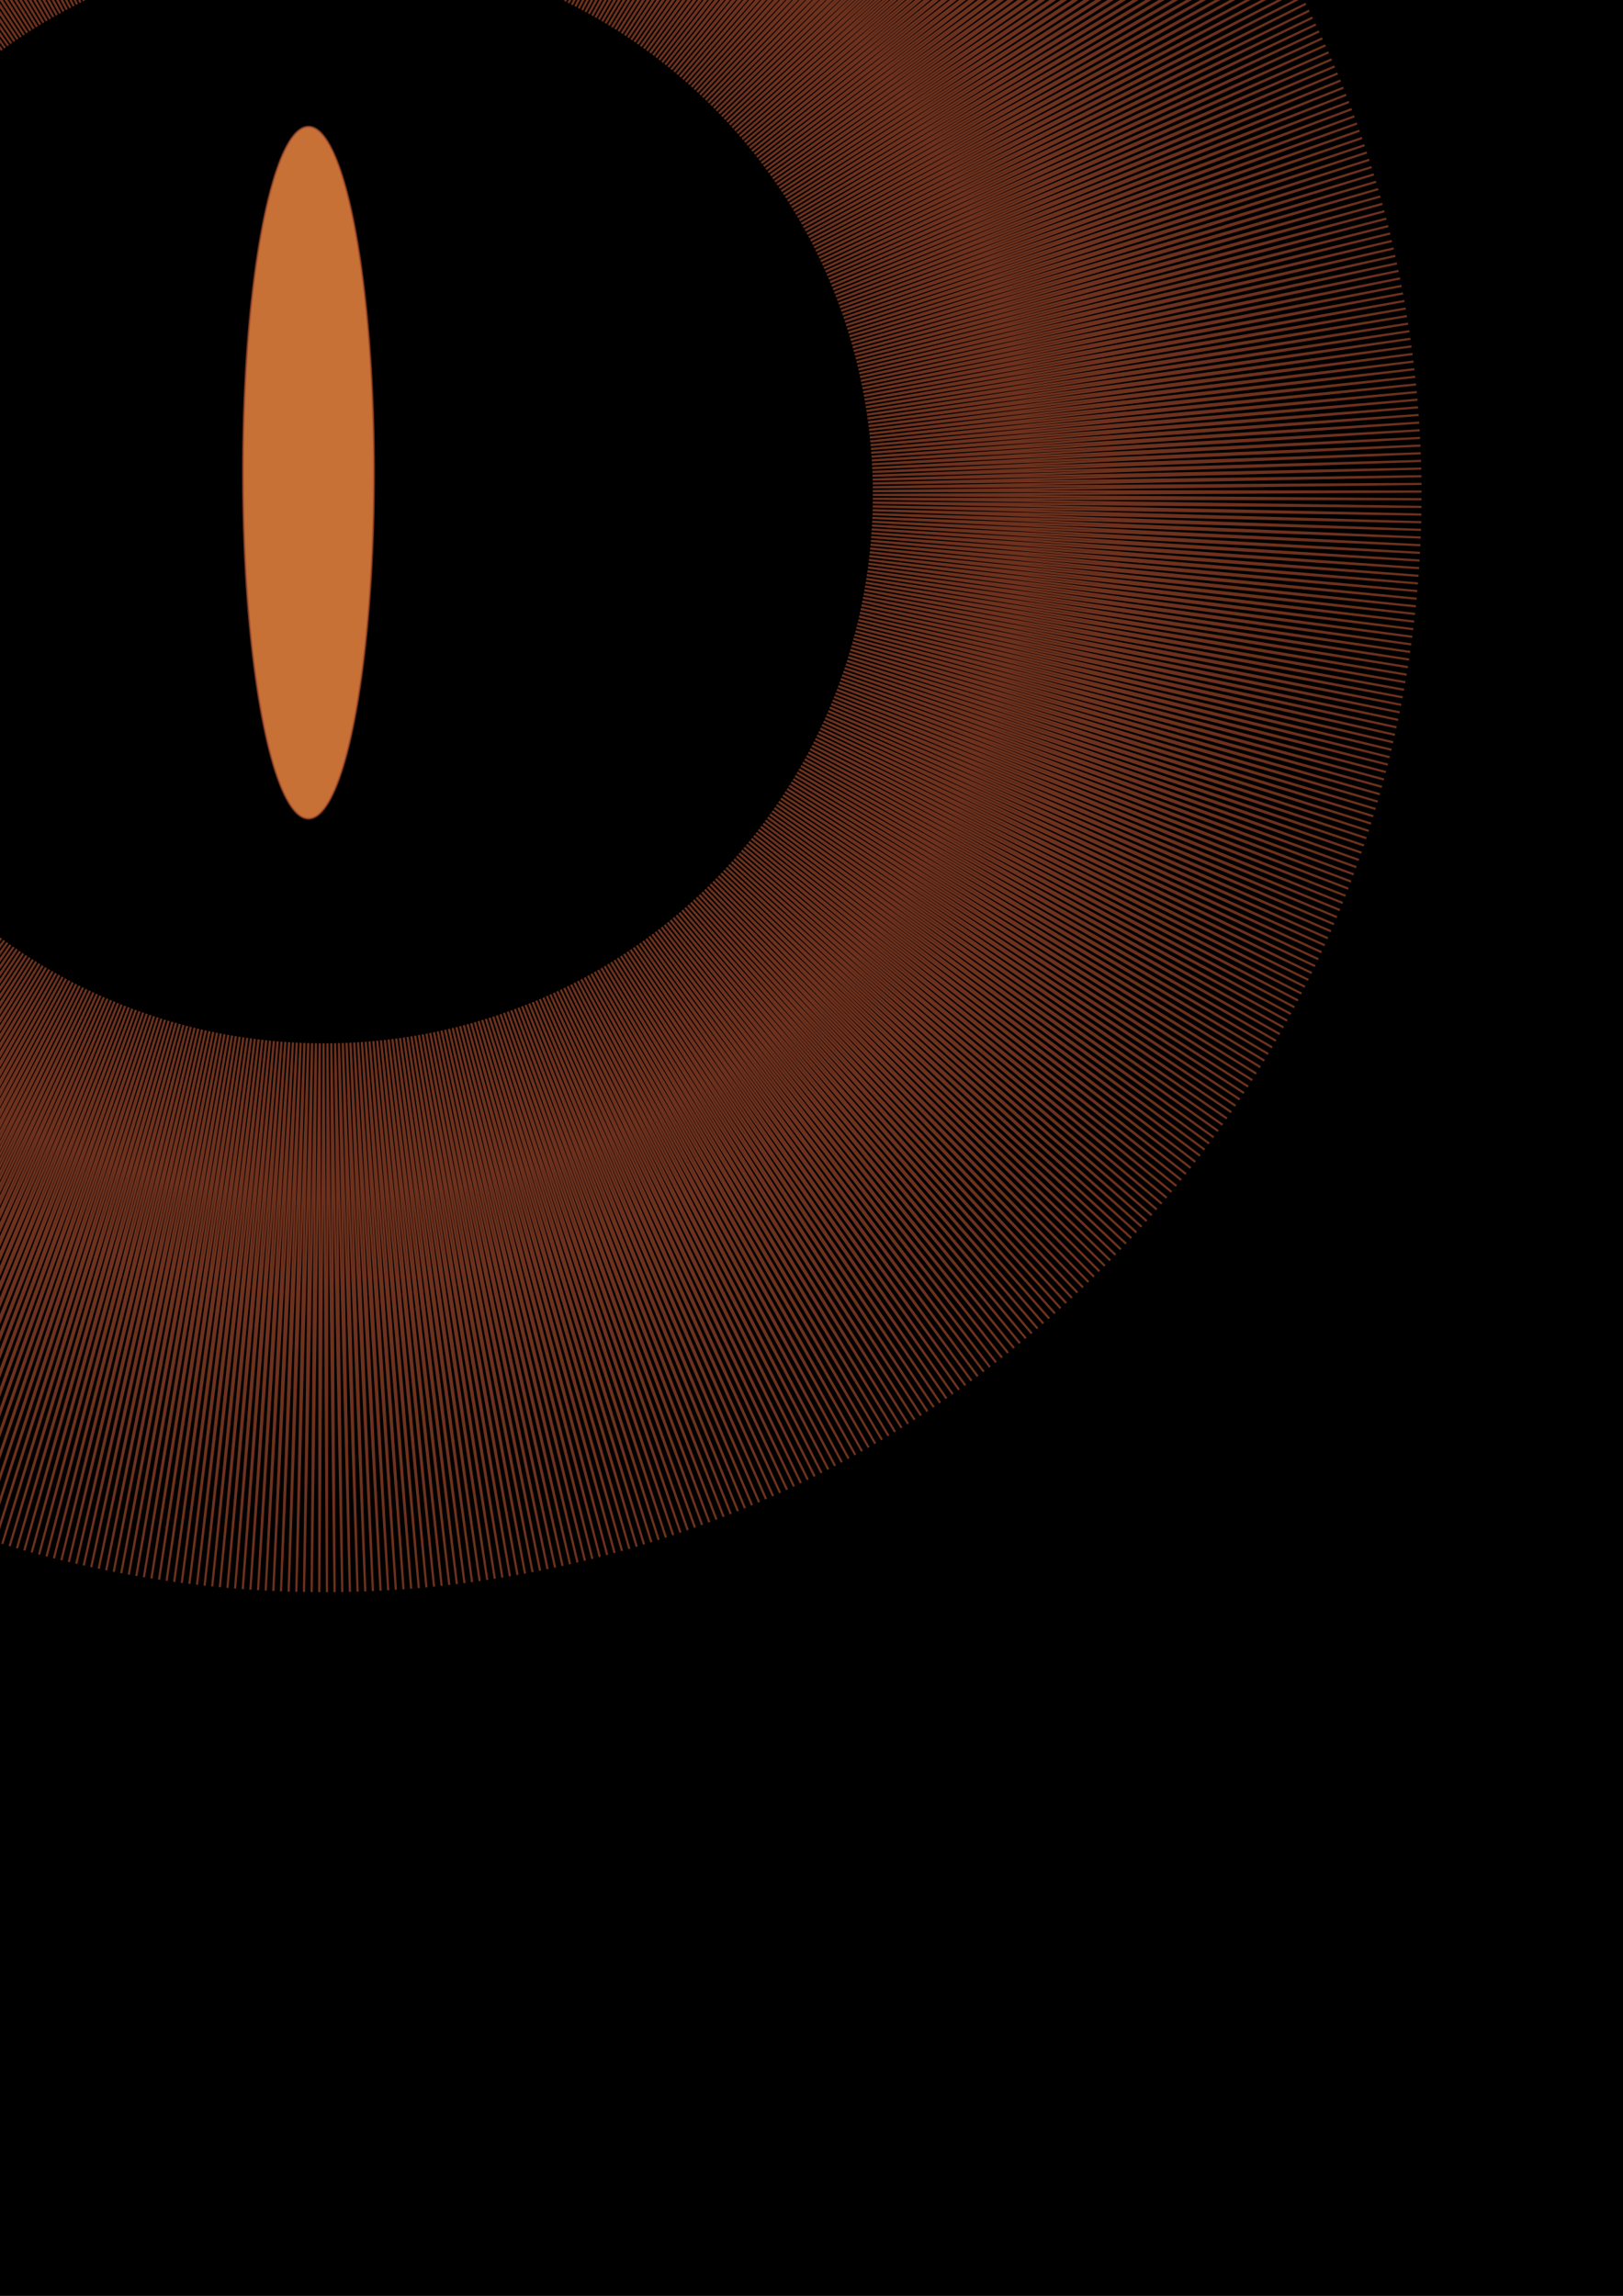 <?xml version="1.0" encoding="UTF-8"?>
<svg version="1.1" viewBox="0 0 744.09 1052.4" xmlns="http://www.w3.org/2000/svg">
<g stroke="#ab4d2f" stroke-opacity=".635">
<rect x="-2168.6" y="-681.92" width="5337.1" height="2682.9"/>
<path d="m511.43 575.22-182.04-173.65 179.6 176.17-180.83-174.92 178.37 177.43-179.6-176.18 177.12 178.67-178.36-177.43 175.86 179.91-177.11-178.67 174.6 181.12-175.86-179.9 173.33 182.34-174.6-181.13 172.06 183.55-173.34-182.34 170.78 184.74-172.07-183.54 169.49 185.93-170.78-184.75 168.18 187.11-169.48-185.93 166.87 188.28-168.18-187.11 165.55 189.44-166.87-188.28 164.22 190.59-165.55-189.44 162.89 191.73-164.22-190.58 161.55 192.86-162.89-191.73 160.19 193.98-161.54-192.86 158.83 195.1-160.19-193.98 157.47 196.2-158.84-195.1 156.1 197.3-157.47-196.21 154.72 198.39-156.1-197.3 153.33 199.46-154.72-198.39 151.93 200.53-153.33-199.46 150.53 201.58-151.93-200.52 149.12 202.62-150.53-201.58 147.7 203.66-149.12-202.62 146.27 204.69-147.7-203.67 144.85 205.71-146.28-204.69 143.4 206.71-144.84-205.7 141.96 207.7-143.4-206.71 140.5 208.69-141.96-207.7 139.04 209.67-140.5-208.7 137.58 210.64-139.05-209.67 136.1 211.59-137.57-210.64 134.62 212.54-136.1-211.59 133.13 213.47-134.62-212.54 131.64 214.4-133.13-213.47 130.14 215.31-131.64-214.4 128.63 216.21-130.14-215.3 127.12 217.1-128.63-216.21 125.6 217.98-127.12-217.1 124.08 218.86-125.6-217.99 122.54 219.72-124.07-218.86 121.01 220.57-122.55-219.72 119.47 221.41-121.01-220.57 117.91 222.24-119.46-221.41 116.36 223.05-117.92-222.23 114.81 223.86-116.37-223.05 113.24 224.65-114.8-223.86 111.66 225.44-113.23-224.65 110.09 226.21-111.67-225.44 108.51 226.98-110.09-226.22 106.92 227.73-108.51-226.97 105.33 228.47-106.92-227.73 103.73 229.2-105.33-228.47 102.13 229.92-103.73-229.2 100.52 230.62-102.13-229.92 98.91 231.33-100.52-230.63 97.29 232.01-98.91-231.33 95.67 232.69-97.29-232.01 94.04 233.34-95.67-232.68 92.41 233.99-94.04-233.34 90.78 234.63-92.41-233.99 89.13 235.26-90.77-234.63 87.49 235.88-89.14-235.27 85.84 236.49-87.49-235.88 84.19 237.08-85.84-236.49 82.53 237.66-84.19-237.08 80.87 238.23-82.53-237.66 79.2 238.79-80.86-238.23 77.53 239.34-79.2-238.79 75.86 239.87-77.54-239.33 74.19 240.39-75.86-239.87 72.5 240.91-74.18-240.4 70.823 241.41-72.506-240.91 69.136 241.9-70.823-241.41 67.445 242.37-69.136-241.9 65.752 242.84-67.445-242.37 64.055 243.29-65.752-242.84 62.355 243.73-64.055-243.29 60.652 244.16-62.355-243.73 58.946 244.58-60.652-244.16 57.237 244.98-58.946-244.58 55.525 245.38-57.237-244.98 53.811 245.76-55.525-245.38 52.094 246.13-53.811-245.76 50.374 246.49-52.094-246.13 48.652 246.83-50.374-246.49 46.928 247.17-48.65-246.83 45.2 247.49-46.93-247.17 43.47 247.8-45.2-247.49 41.74 248.1-43.47-247.8 40.01 248.38-41.74-248.09 38.27 248.65-40.01-248.38 36.54 248.91-38.27-248.65 34.79 249.16-36.53-248.91 33.06 249.4-34.8-249.16 31.31 249.62-33.05-249.4 29.57 249.84-31.32-249.63 27.83 250.04-29.57-249.84 26.08 250.23-27.83-250.04 24.33 250.4-26.08-250.22 22.59 250.56-24.33-250.4 20.83 250.72-22.58-250.57 19.08 250.86-20.84-250.72 17.34 250.99-19.09-250.86 15.58 251.1-17.33-250.99 13.83 251.21-15.58-251.1 12.07 251.29-13.83-251.2 10.317 251.37-12.072-251.29 8.562 251.44-10.317-251.37 6.807 251.49-8.562-251.44 5.051 251.53-6.807-251.49 3.295 251.56-5.051-251.53 1.538 251.58-3.295-251.56-0.218 251.58-1.538-251.58-1.974 251.57 0.218-251.58-3.731 251.55 1.974-251.57-5.487 251.52 3.731-251.55-7.242 251.48 5.487-251.52-8.998 251.42 7.242-251.48-10.753 251.35 8.998-251.42-12.507 251.27 10.753-251.35-14.26 251.17 12.51-251.27-16.01 251.07 14.26-251.17-17.77 250.95 16.01-251.07-19.51 250.82 17.76-250.95-21.27 250.68 19.52-250.82-23.02 250.52 21.27-250.68-24.76 250.36 23.01-250.53-26.509 250.19 24.769-250.36-28.263 249.99 26.513-250.19-30.003 249.79 28.263-249.99-31.751 249.57 30.001-249.78-33.485 249.34 31.745-249.57-35.227 249.1 33.487-249.34-36.965 248.85 35.225-249.1-38.699 248.58 36.969-248.85-40.44 248.31 38.7-248.58-42.167 248.02 40.437-248.31-43.9 247.72 42.17-248.02-45.629 247.41 43.899-247.73-47.353 247.09 45.633-247.41-49.083 246.75 47.355-247.09-50.801 246.4 49.08-246.75-52.52 246.04 50.801-246.4-54.236 245.67 52.52-246.04-55.95 245.28 54.236-245.66-57.661 244.88 55.95-245.28-59.369 244.48 57.661-244.89-61.075 244.06 59.37-244.48-62.777 243.62 61.074-244.05-64.476 243.18 62.777-243.63-66.172 242.73 64.476-243.18-67.865 242.25 66.172-242.72-69.555 241.78 67.865-242.26-71.24 241.28 69.554-241.77-72.924 240.78 71.242-241.28-74.603 240.26 72.923-240.78-76.278 239.74 74.603-240.27-77.95 239.21 76.278-239.74-79.618 238.65 77.95-239.2-81.282 238.09 79.618-238.66-82.943 237.52 81.283-238.09-84.599 236.93 82.943-237.51-86.251 236.33 84.599-236.93-87.899 235.73 86.251-236.34-89.542 235.11 87.898-235.73-91.181 234.48 89.542-235.11-92.816 233.84 91.182-234.48-94.447 233.18 92.816-233.83-96.071 232.51 94.446-233.18-97.693 231.84 96.072-232.52-99.309 231.16 97.693-231.84-100.92 230.45 99.308-231.15-102.53 229.74 100.92-230.45-104.12 229.02 102.52-229.74-105.72 228.29 104.13-229.03-107.32 227.55 105.72-228.29-108.9 226.79 107.32-227.54-110.48 226.02 108.9-226.79-112.06 225.25 110.48-226.03-113.62 224.46 112.05-225.24-115.19 223.66 113.63-224.46-116.75 222.85 115.19-223.66-118.3 222.03 116.75-222.85-119.85 221.2 118.3-222.03-121.39 220.35 119.85-221.2-122.93 219.51 121.39-220.36-124.45 218.64 122.92-219.5-125.97 217.76 124.45-218.64-127.49 216.88 125.98-217.76-129.01 215.98 127.5-216.88-130.52 215.08 129.01-215.98-132.01 214.16 130.51-215.08-133.5 213.24 132.01-214.17-134.99 212.3 133.5-213.23-136.46 211.35 134.99-212.3-137.94 210.39 136.46-211.35-139.4 209.43 137.94-210.4-140.86 208.45 139.4-209.43-142.32 207.46 140.87-208.44-143.76 206.46 142.31-207.46-145.19 205.45 143.76-206.46-146.63 204.43 145.19-205.45-148.05 203.41 146.63-204.44-149.47 202.37 148.05-203.41-150.87 201.32 149.47-202.37-152.28 200.26 150.87-201.31-153.67 199.19 152.28-200.26-155.06 198.11 153.67-199.19-156.44 197.03 155.06-198.12-157.81 195.93 156.44-197.02-159.17 194.82 157.81-195.93-160.53 193.71 159.17-194.83-161.88 192.59 160.53-193.71-163.22 191.45 161.88-192.59-164.55 190.31 163.22-191.45-165.88 189.15 164.56-190.3-167.2 187.98 165.88-189.15-168.5 186.82 167.19-187.99-169.8 185.64 168.5-186.82-171.09 184.45 169.8-185.64-172.38 183.25 171.1-184.45-173.66 182.04 172.38-183.25-174.92 180.83 173.65-182.04-176.17 179.59 174.92-180.82-177.43 178.36 176.18-179.59-178.67 177.12 177.42-178.37-179.9 175.87 178.67-177.12-181.12 174.61 179.9-175.87-182.34 173.34 181.12-174.61-183.54 172.06 182.34-173.33-184.74 170.77 183.54-172.06-185.93 169.48 184.74-170.77-187.1 168.18 185.93-169.49-188.28 166.87 187.11-168.18-189.44 165.55 188.28-166.86-190.59 164.22 189.44-165.55-191.74 162.89 190.59-164.22-192.86 161.54 191.73-162.89-193.98 160.2 192.86-161.55-195.1 158.84 193.98-160.2-196.2 157.48 195.1-158.84-197.3 156.1 196.21-157.48-198.39 154.72 197.3-156.1-199.46 153.33 198.38-154.72-200.52 151.94 199.46-153.33-201.58 150.53 200.52-151.94-202.62 149.12 201.58-150.53-203.66 147.7 202.62-149.11-204.69 146.27 203.67-147.7-205.71 144.84 204.69-146.27-206.71 143.4 205.7-144.84-207.7 141.95 206.71-143.4-208.7 140.5 207.71-141.95-209.67 139.04 208.7-140.5-210.64 137.57 209.67-139.04-211.59 136.1 210.64-137.57-212.54 134.62 211.59-136.1-213.47 133.13 212.54-134.62-214.4 131.64 213.47-133.13-215.31 130.14 214.4-131.64-216.21 128.63 215.3-130.14-217.1 127.12 216.21-128.63-217.98 125.6 217.1-127.12-218.86 124.08 217.99-125.61-219.72 122.55 218.86-124.08-220.57 121.01 219.72-122.54-221.41 119.46 220.57-121.01-222.24 117.92 221.41-119.47-223.06 116.37 222.24-117.92-223.86 114.8 223.05-116.36-224.65 113.24 223.86-114.81-225.44 111.67 224.65-113.24-226.21 110.09 225.44-111.66-226.98 108.51 226.22-110.1-227.74 106.93 226.98-108.51-228.47 105.33 227.73-106.92-229.2 103.73 228.47-105.33-229.92 102.13 229.2-103.73-230.62 100.52 229.92-102.13-231.33 98.91 230.63-100.53-232.01 97.3 231.33-98.91-232.69 95.67 232.01-97.29-233.34 94.04 232.68-95.67-233.99 92.41 233.34-94.04-234.64 90.77 234-92.41-235.26 89.14 234.63-90.78-235.88 87.49 235.26-89.13-236.48 85.84 235.88-87.49-237.08 84.19 236.49-85.84-237.66 82.53 237.08-84.19-238.23 80.87 237.65-82.53-238.78 79.2 238.23-80.87-239.34 77.54 238.79-79.21-239.87 75.87 239.33-77.54-240.39 74.19 239.87-75.87-240.91 72.51 240.4-74.19-241.41 70.83 240.91-72.51-241.9 69.136 241.41-70.823-242.37 67.445 241.9-69.136-242.84 65.752 242.37-67.445-243.29 64.055 242.84-65.752-243.73 62.355 243.29-64.055-244.16 60.652 243.73-62.355-244.58 58.946 244.16-60.652-244.98 57.237 244.58-58.946-245.38 55.525 244.98-57.237-245.76 53.811 245.38-55.525-246.13 52.094 245.76-53.811-246.49 50.374 246.13-52.094-246.83 48.652 246.49-50.374-247.17 46.928 246.83-48.652-247.49 45.201 247.17-46.928-247.8 43.472 247.49-45.201-248.09 41.741 247.8-43.472-248.38 40.008 248.09-41.741-248.65 38.273 248.38-40.008-248.91 36.536 248.65-38.273-249.16 34.798 248.91-36.536-249.4 33.057 249.16-34.798-249.63 31.315 249.4-33.057-249.84 29.572 249.63-31.315-250.04 27.827 249.84-29.572-250.23 26.081 250.04-27.827-250.4 24.333 250.23-26.081-250.57 22.584 250.4-24.333-250.72 20.835 250.57-22.584-250.86 19.084 250.72-20.835-250.98 17.332 250.86-19.084-251.1 15.579 250.98-17.332-251.2 13.826 251.1-15.579-251.29 12.072 251.2-13.826-251.37 10.317 251.29-12.072-251.44 8.562 251.37-10.317-251.49 6.807 251.44-8.562-251.53 5.051 251.49-6.807-251.56 3.295 251.53-5.051-251.58 1.538 251.56-3.295-251.58-0.218 251.58-1.538-251.57-1.974 251.58 0.218-251.55-3.731 251.57 1.974-251.52-5.487 251.55 3.731-251.48-7.242 251.52 5.487-251.42-8.998 251.48 7.242-251.35-10.753 251.42 8.998-251.27-12.507 251.35 10.753-251.18-14.261 251.27 12.507-251.07-16.014 251.18 14.261-250.95-17.767 251.07 16.014-250.82-19.518 250.95 17.767-250.68-21.269 250.82 19.518-250.53-23.019 250.68 21.269-250.36-24.767 250.53 23.019-250.18-26.514 250.36 24.767-249.99-28.26 250.18 26.514-249.79-30.005 249.99 28.26-249.57-31.748 249.79 30.005-249.34-33.489 249.57 31.748-249.1-35.229 249.34 33.489-248.85-36.967 249.1 35.229-248.59-38.704 248.85 36.967-248.31-40.438 248.59 38.704-248.03-42.18 248.31 40.44-247.72-43.9 248.02 42.17-247.41-45.63 247.72 43.9-247.08-47.36 247.41 45.63-246.75-49.08 247.09 47.36-246.4-50.8 246.74 49.08-246.03-52.52 246.4 50.8-245.67-54.24 246.04 52.52-245.28-55.95 245.66 54.24-244.88-57.66 245.28 55.95-244.48-59.37 244.89 57.66-244.06-61.08 244.48 59.37-243.63-62.77 244.06 61.07-243.18-64.474 243.62 62.774-242.72-66.17 243.18 64.48-242.25-67.869 242.72 66.169-241.78-69.551 242.26 67.861-241.29-71.237 241.78 69.557-240.78-72.926 241.28 71.246-240.26-74.608 240.78 72.928-239.74-76.283 240.26 74.603-239.2-77.95 239.74 76.28-238.65-79.62 239.2 77.95-238.09-81.282 238.66 79.622-237.52-82.946 238.09 81.286-236.93-84.603 237.51 82.943-236.33-86.251 236.93 84.601-235.73-87.9 236.34 86.25-235.11-89.542 235.73 87.902-234.48-91.184 235.11 89.544-233.84-92.818 234.48 91.178-233.18-94.443 233.83 92.813-232.51-96.069 233.18 94.449-231.84-97.695 232.52 96.075-231.16-99.313 231.84 97.693-230.45-100.92 231.15 99.31-229.74-102.53 230.45 100.92-229.02-104.12 229.74 102.52-228.29-105.72 229.02 104.12-227.54-107.31 228.29 105.72-226.79-108.9 227.54 107.32-226.02-110.48 226.79 108.9-225.25-112.06 226.03 110.48-224.46-113.63 225.24 112.06-223.66-115.19 224.46 113.63-222.85-116.75 223.66 115.19-222.03-118.3 222.85 116.75-221.2-119.85 222.03 118.3-220.35-121.39 221.2 119.85-219.51-122.93 220.36 121.39-218.64-124.45 219.5 122.92-217.76-125.98 218.64 124.46-216.89-127.5 217.77 125.98-215.99-129 216.89 127.49-215.08-130.51 215.98 129.01-214.16-132.01 215.08 130.51-213.24-133.5 214.17 132.01-212.3-134.99 213.23 133.5-211.35-136.47 212.3 134.99-210.39-137.94 211.35 136.47-209.43-139.4 210.4 137.94-208.45-140.87 209.42 139.41-207.46-142.32 208.45 140.86-206.46-143.76 207.46 142.32-205.45-145.2 206.46 143.76-204.43-146.63 205.45 145.2-203.41-148.05 204.44 146.63-202.37-149.47 203.41 148.05-201.32-150.88 202.36 149.47-200.26-152.28 201.32 150.88-199.19-153.67 200.26 152.28-198.11-155.06 199.19 153.67-197.03-156.44 198.12 155.06-195.93-157.81 197.02 156.44-194.82-159.18 195.93 157.81-193.71-160.53 194.83 159.18-192.59-161.88 193.71 160.53-191.45-163.22 192.59 161.88-190.31-164.55 191.45 163.22-189.15-165.88 190.3 164.55-187.98-167.19 189.15 165.88-186.82-168.51 187.99 167.2-185.64-169.81 186.82 168.51-184.45-171.1 185.64 169.8-183.25-172.37 184.45 171.09-182.04-173.65 183.25 172.38-180.83-174.92 182.04 173.65-179.59-176.18 180.82 174.92-178.36-177.43 179.59 176.18-177.12-178.67 178.36 177.43-175.86-179.9 177.12 178.67-174.61-181.12 175.87 179.9-173.34-182.34 174.61 181.12-172.06-183.54 173.33 182.34-170.77-184.75 172.06 183.55-169.48-185.93 170.77 184.74-168.18-187.11 169.48 185.93-166.86-188.27 168.18 187.1-165.56-189.43 166.87 188.27-164.22-190.59 165.55 189.44-162.89-191.73 164.22 190.59-161.54-192.86 162.89 191.73-160.2-193.99 161.55 192.86-158.84-195.1 160.2 193.99-157.48-196.2 158.84 195.1-156.1-197.3 157.47 196.2-154.71-198.38 156.1 197.3-153.33-199.46 154.71 198.38-151.93-200.52 153.33 199.46-150.53-201.58 151.93 200.52-149.11-202.63 150.53 201.58-147.7-203.66 149.11 202.63-146.27-204.69 147.7 203.66-144.84-205.7 146.27 204.69-143.4-206.71 144.84 205.7-141.95-207.71 143.4 206.71-140.5-208.69 141.95 207.71-139.04-209.67 140.5 208.69-137.57-210.63 139.04 209.67-136.1-211.59 137.57 210.63-134.62-212.53 136.1 211.59-133.13-213.47 134.62 212.53-131.64-214.39 133.13 213.47-130.14-215.31 131.64 214.39-128.63-216.21 130.14 215.31-127.12-217.1 128.63 216.21-125.6-217.99 127.12 217.11-124.08-218.86 125.61 217.98-122.55-219.71 124.08 218.85-121.01-220.56 122.54 219.71-119.46-221.4 121.01 220.56-117.92-222.23 119.46 221.4-116.36-223.05 117.92 222.24-114.8-223.86 116.36 223.05-113.24-224.66 114.8 223.86-111.66-225.44 113.24 224.66-110.09-226.22 111.66 225.44-108.51-226.97 110.09 226.21-106.92-227.73 108.51 226.98-105.33-228.47 106.92 227.73-103.73-229.2 105.33 228.47-102.13-229.92 103.73 229.2-100.52-230.63 102.13 229.92-98.906-231.32 100.52 230.63-97.291-232.01 98.909 231.32-95.669-232.68 97.291 232.01-94.042-233.35 95.668 232.69-92.41-234 94.042 233.35-90.775-234.64 92.411 234-89.135-235.27 90.775 234.64-87.49-235.88 89.134 235.26-85.841-236.48 87.49 235.88-84.188-237.08 85.841 236.48-82.531-237.66 84.188 237.08-80.869-238.23 82.531 237.66-79.205-238.79 80.87 238.23-77.536-239.33 79.205 238.78-75.863-239.87 77.535 239.34-74.186-240.4 75.863 239.88-72.507-240.91 74.187 240.39-70.823-241.4 72.506 240.9-69.135-241.89 70.822 241.4-67.445-242.37 69.136 241.9-65.752-242.84 67.446 242.37-64.055-243.29 65.751 242.84-62.354-243.73 64.054 243.29-60.651-244.16 62.355 243.73-58.946-244.58 60.652 244.16-57.237-244.98 58.945 244.58-55.525-245.38 57.237 244.98-53.811-245.76 55.525 245.38-52.093-246.13 53.81 245.76-50.374-246.49 52.094 246.13-48.652-246.83 50.374 246.49-46.928-247.17 48.648 246.84-45.197-247.49 46.927 247.16-43.471-247.79 45.201 247.48-41.741-248.09 43.471 247.8-40.007-248.38 41.737 248.09-38.269-248.65 40.009 248.38-36.537-248.92 38.277 248.66-34.802-249.17 36.532 248.92-33.053-249.4 34.793 249.16-31.311-249.62 33.061 249.4-29.575-249.84 31.315 249.62-27.827-250.03 29.567 249.83-26.076-250.22 27.826 250.04-24.332-250.41 26.082 250.23-22.59-250.57 24.333 250.4-20.835-250.72 22.584 250.57-19.084-250.86 20.835 250.72-17.332-250.98 19.084 250.86-15.579-251.1 17.332 250.98-13.826-251.2 15.579 251.1-12.072-251.29 13.826 251.2-10.317-251.37 12.072 251.29-8.562-251.44 10.317 251.37-6.807-251.49 8.562 251.44-5.051-251.53 6.807 251.49-3.295-251.56 5.051 251.53-1.538-251.58 3.295 251.56 0.218-251.58 1.538 251.58 1.974-251.57-0.218 251.58 3.731-251.55-1.974 251.57 5.487-251.52-3.731 251.55 7.242-251.48-5.487 251.52 8.998-251.42-7.242 251.48 10.753-251.35-8.998 251.42 12.507-251.27-10.753 251.35 14.261-251.18-12.51 251.27 16.02-251.07-14.26 251.18 17.76-250.95-16.01 251.07 19.52-250.83-17.77 250.96 21.27-250.68-19.52 250.82 23.02-250.53-21.27 250.68 24.77-250.36-23.02 250.53 26.51-250.18-24.76 250.36 28.26-249.99-26.52 250.18 30.01-249.78-28.26 249.98 31.74-249.57-30 249.79 33.49-249.34-31.75 249.57 35.23-249.1-33.49 249.34 36.97-248.85-35.23 249.1 38.7-248.59-36.97 248.85 40.44-248.31-38.7 248.59 42.17-248.02-40.44 248.31 43.9-247.72-42.17 248.02 45.63-247.41-43.9 247.72 47.36-247.08-45.63 247.41 49.08-246.75-47.36 247.08 50.8-246.4-49.08 246.75 52.52-246.04-50.8 246.4 54.24-245.66-52.52 246.04 55.95-245.29-54.24 245.67 57.66-244.89-55.95 245.29 59.37-244.48-57.66 244.88 61.07-244.05-59.36 244.48 62.77-243.63-61.07 244.06 64.47-243.18-62.77 243.62 66.17-242.72-64.48 243.18 67.87-242.26-66.17 242.72 69.55-241.77-67.86 242.26 71.24-241.29-69.56 241.78 72.93-240.78-71.25 241.28 74.61-240.27-72.93 240.78 76.28-239.73-74.6 240.26 77.95-239.2-76.28 239.74 79.62-238.65-77.95 239.2 81.28-238.09-79.62 238.65 82.95-237.51-81.29 238.08 84.6-236.93-82.94 237.52 86.25-236.34-84.6 236.94 87.9-235.73-86.25 236.33 89.54-235.1-87.9 235.72 91.18-234.47-89.54 235.1 92.82-233.83-91.18 234.48 94.44-233.18-92.81 233.83 96.07-232.52-94.45 233.18 97.69-231.83-96.07 232.51 99.31-231.15-97.69 231.84 100.92-230.45-99.31 231.15 102.53-229.74-100.92 230.45 104.12-229.02-102.52 229.74 105.72-228.29-104.13 229.02 107.32-227.54-105.72 228.29 108.9-226.79-107.32 227.54 110.48-226.02-108.9 226.79 112.06-225.25-110.48 226.02 113.62-224.46-112.05 225.25 115.19-223.66-113.63 224.46 116.75-222.85-115.19 223.66 118.3-222.03-116.75 222.85 119.85-221.2-118.3 222.03 121.39-220.36-119.85 221.2 122.93-219.5-121.39 220.36 124.45-218.65-122.92 219.51 125.98-217.77-124.46 218.64 127.5-216.88-125.98 217.77 129-215.99-127.49 216.88 130.51-215.08-129.01 215.99 132.01-214.17-130.51 215.09 133.5-213.24-132.01 214.16 134.99-212.3-133.5 213.24 136.47-211.35-134.99 212.3 137.94-210.4-136.47 211.36 139.4-209.43-137.94 210.39 140.87-208.45-139.41 209.43 142.32-207.46-140.87 208.45 143.76-206.46-142.31 207.46 145.2-205.45-143.76 206.46 146.63-204.44-145.2 205.46 148.05-203.41-146.63 204.44 149.47-202.37-148.05 203.4 150.88-201.32-149.47 202.37 152.28-200.26-150.88 201.32 153.67-199.19-152.28 200.26 155.06-198.12-153.67 199.2 156.44-197.03-155.06 198.11 157.81-195.93-156.44 197.03 159.18-194.82-157.81 195.93 160.53-193.71-159.18 194.82 161.88-192.58-160.53 193.71 163.22-191.45-161.88 192.58 164.55-190.3-163.22 191.45 165.88-189.15-164.55 190.3 167.19-187.99-165.88 189.15 168.51-186.81-167.2 187.98 169.81-185.63-168.51 186.82 171.1-184.45-169.81 185.64 172.38-183.25-171.09 184.44 173.65-182.03-172.38 183.24 174.92-180.82-173.65 182.04 176.18-179.6-174.92 180.82 177.43-178.36-176.18 179.6 178.67-177.12-177.43 178.36 179.9-175.87-178.67 177.12 181.12-174.6-179.9 175.86 182.34-173.33-181.12 174.6 183.54-172.06-182.34 173.34 184.74-170.78-183.54 172.06 185.93-169.48-184.74 170.78 187.11-168.18-185.93 169.48 188.27-166.87-187.1 168.18 189.43-165.55-188.27 166.87 190.58-164.22-189.43 165.55 191.73-162.89-190.59 164.22 192.86-161.55-191.73 162.89 193.99-160.19-192.86 161.54 195.09-158.83-193.98 160.19 196.2-157.47-195.1 158.84 197.3-156.1-196.2 157.47 198.38-154.72-197.3 156.1 199.46-153.33-198.38 154.72 200.52-151.93-199.46 153.33 201.58-150.53-200.52 151.93 202.62-149.12-201.58 150.53 203.67-147.7-202.63 149.12 204.69-146.27-203.66 147.7 205.7-144.85-204.69 146.28 206.71-143.4-205.7 144.84 207.71-141.96-206.71 143.4 208.69-140.5-207.71 141.96 209.67-139.04-208.69 140.5 210.63-137.58-209.67 139.04 211.59-136.1-210.63 137.58 212.53-134.62-211.59 136.1 213.47-133.13-212.53 134.62 214.39-131.64-213.47 133.13 215.31-130.14-214.39 131.64 216.21-128.63-215.31 130.14 217.1-127.12-216.21 128.63 217.99-125.6-217.11 127.12 218.86-124.08-217.98 125.6 219.71-122.54-218.85 124.07 220.56-121.01-219.71 122.55 221.4-119.47-220.56 121.01 222.23-117.92-221.41 119.47 223.06-116.36-222.24 117.92 223.86-114.81-223.05 116.37 224.66-113.24-223.86 114.8 225.44-111.67-224.66 113.24 226.22-110.09-225.45 111.67 226.98-108.51-226.21 110.09 227.73-106.92-226.98 108.51 228.47-105.33-227.73 106.92 229.2-103.73-228.47 105.33 229.92-102.13-229.2 103.73 230.63-100.52-229.92 102.13 231.32-98.91-230.63 100.52 232.01-97.29-231.32 98.91 232.68-95.671-232.01 97.291 233.34-94.042-232.68 95.672 234-92.414-233.35 94.044 234.64-90.777-234 92.407 235.27-89.131-234.64 90.771 235.88-87.486-235.26 89.136 236.48-85.842-235.88 87.492 237.08-84.19-236.48 85.84 237.66-82.53-237.08 84.19 238.23-80.872-237.66 82.532 238.79-79.206-238.23 80.866 239.33-77.532-238.79 79.202 239.88-75.86-239.34 77.54 240.39-74.191-239.87 75.861 240.91-72.504-240.39 74.184 241.4-70.821-240.9 72.511 241.89-69.14-241.41 70.82 242.38-67.442-241.9 69.132 242.84-65.748-242.37 67.448 243.29-64.058-242.84 65.748 243.73-62.35-243.29 64.05 244.16-60.65-243.73 62.36 244.58-58.95-244.16 60.652 244.98-57.237-244.58 58.946 245.38-55.525-244.98 57.237 245.76-53.811-245.38 55.525 246.13-52.094-245.76 53.811 246.49-50.374-246.13 52.094 246.83-48.652-246.49 50.374 247.17-46.93-246.84 48.65 247.49-45.2-247.16 46.93 247.79-43.47-247.48 45.2 248.09-41.74-247.8 43.47 248.38-40.01-248.09 41.74 248.65-38.27-248.38 40.01 248.92-36.54-248.66 38.27 249.17-34.8-248.92 36.54 249.4-33.06-249.16 34.8 249.62-31.31-249.4 33.05 249.84-29.57-249.62 31.32 250.03-27.83-249.83 29.57 250.22-26.08-250.04 27.83 250.41-24.34-250.23 26.09 250.57-22.59-250.41 24.33 250.72-20.83-250.56 22.58 250.85-19.08-250.71 20.83 250.98-17.33-250.86 19.09 251.1-15.58-250.98 17.332 251.2-13.826-251.1 15.579 251.29-12.072-251.2 13.826 251.37-10.317-251.29 12.072 251.44-8.562-251.37 10.317 251.49-6.807-251.44 8.562 251.53-5.051-251.49 6.807 251.56-3.295-251.53 5.051 251.58-1.538-251.56 3.295 251.58 0.218-251.58 1.538 251.57 1.974-251.58-0.218 251.55 3.731-251.57-1.974 251.52 5.487-251.55-3.731 251.48 7.242-251.52-5.487 251.42 8.998-251.48-7.242 251.35 10.753-251.42-8.998 251.27 12.507-251.35-10.753 251.18 14.261-251.27-12.507 251.07 16.014-251.18-14.261 250.95 17.767-251.07-16.014 250.82 19.518-250.95-17.767 250.68 21.269-250.82-19.518 250.53 23.019-250.68-21.269 250.36 24.767-250.53-23.019 250.18 26.514-250.36-24.767 249.99 28.26-250.18-26.514 249.79 30.005-249.99-28.26 249.57 31.748-249.79-30.005 249.34 33.489-249.57-31.748 249.1 35.229-249.34-33.489 248.85 36.967-249.1-35.229 248.59 38.704-248.85-36.967 248.31 40.438-248.59-38.704 248.02 42.171-248.31-40.438 247.72 43.901-248.02-42.171 247.41 45.63-247.72-43.901 247.08 47.356-247.41-45.63 246.75 49.08-247.08-47.356 246.4 50.801-246.75-49.08 246.04 52.52-246.4-50.81 245.66 54.23-246.04-52.52 245.29 55.95-245.67-54.23 244.88 57.66-245.28-55.95 244.48 59.37-244.89-57.66 244.06 61.07-244.48-59.37 243.63 62.78-244.06-61.08 243.18 64.48-243.62-62.78 242.72 66.18-243.18-64.48 242.26 67.86-242.73-66.17 241.78 69.56-242.26-67.87 241.29 71.24-241.78-69.55 240.78 72.92-241.28-71.24 240.27 74.6-240.79-72.92 239.74 76.28-240.26-74.6 239.2 77.95-239.74-76.28 238.65 79.62-239.2-77.95 238.09 81.28-238.65-79.62 237.51 82.94-238.09-81.28 236.94 84.6-237.52-82.94 236.33 86.25-236.93-84.6 235.73 87.9-236.33-86.25 235.1 89.54-235.72-87.9 234.47 91.18-235.1-89.54 233.83 92.81-234.48-91.18 233.18 94.45-233.83-92.82 232.52 96.07-233.19-94.44 231.84 97.69-232.51-96.07 231.15 99.31-231.84-97.69 230.45 100.92-231.15-99.31 229.74 102.52-230.45-100.92 229.02 104.13-229.74-102.53 228.29 105.73-229.02-104.13 227.54 107.32-228.29-105.73 226.79 108.9-227.54-107.31 226.02 110.48-226.79-108.9 225.25 112.06-226.02-110.49 224.46 113.63-225.25-112.06 223.66 115.19-224.46-113.62 222.85 116.75-223.66-115.19 222.03 118.3-222.85-116.75 221.2 119.85-222.03-118.3 220.36 121.39-221.2-119.85 219.5 122.92-220.36-121.39 218.64 124.46-219.5-122.93 217.77 125.98-218.64-124.45 216.88 127.49-217.77-125.98 215.99 129.01-216.88-127.5 215.08 130.52-215.99-129.01 214.16 132.01-215.08-130.51 213.24 133.5-214.16-132.01 212.3 134.99-213.24-133.51 211.35 136.47-212.3-134.99 210.4 137.94-211.36-136.46 209.43 139.4-210.39-137.94 208.44 140.86-209.42-139.4 207.46 142.31-208.45-140.86 206.46 143.76-207.46-142.31 205.45 145.19-206.46-143.76 204.44 146.63-205.46-145.2 203.41 148.06-204.44-146.63 202.37 149.47-203.4-148.06 201.31 150.88-202.36-149.47 200.26 152.28-201.32-150.87 199.19 153.67-200.26-152.28 198.12 155.06-199.2-153.67 197.03 156.44-198.11-155.06 195.93 157.81-197.03-156.44 194.82 159.17-195.93-157.81 193.71 160.53-194.82-159.17 192.58 161.88-193.71-160.53 191.45 163.22-192.58-161.88 190.3 164.55-191.45-163.22 189.15 165.88-190.3-164.56 187.99 167.2-189.15-165.88 186.81 168.5-187.99-167.19 185.64 169.8-186.82-168.5 184.45 171.09-185.64-169.8 183.25 172.38-184.44-171.1 182.03 173.66-183.24-172.38z"/>
<path d="m171.43 216.65a30 158.57 0 1 1-60 0 30 158.57 0 1 1 60 0z" fill="#c87137"/>
</g>
</svg>
